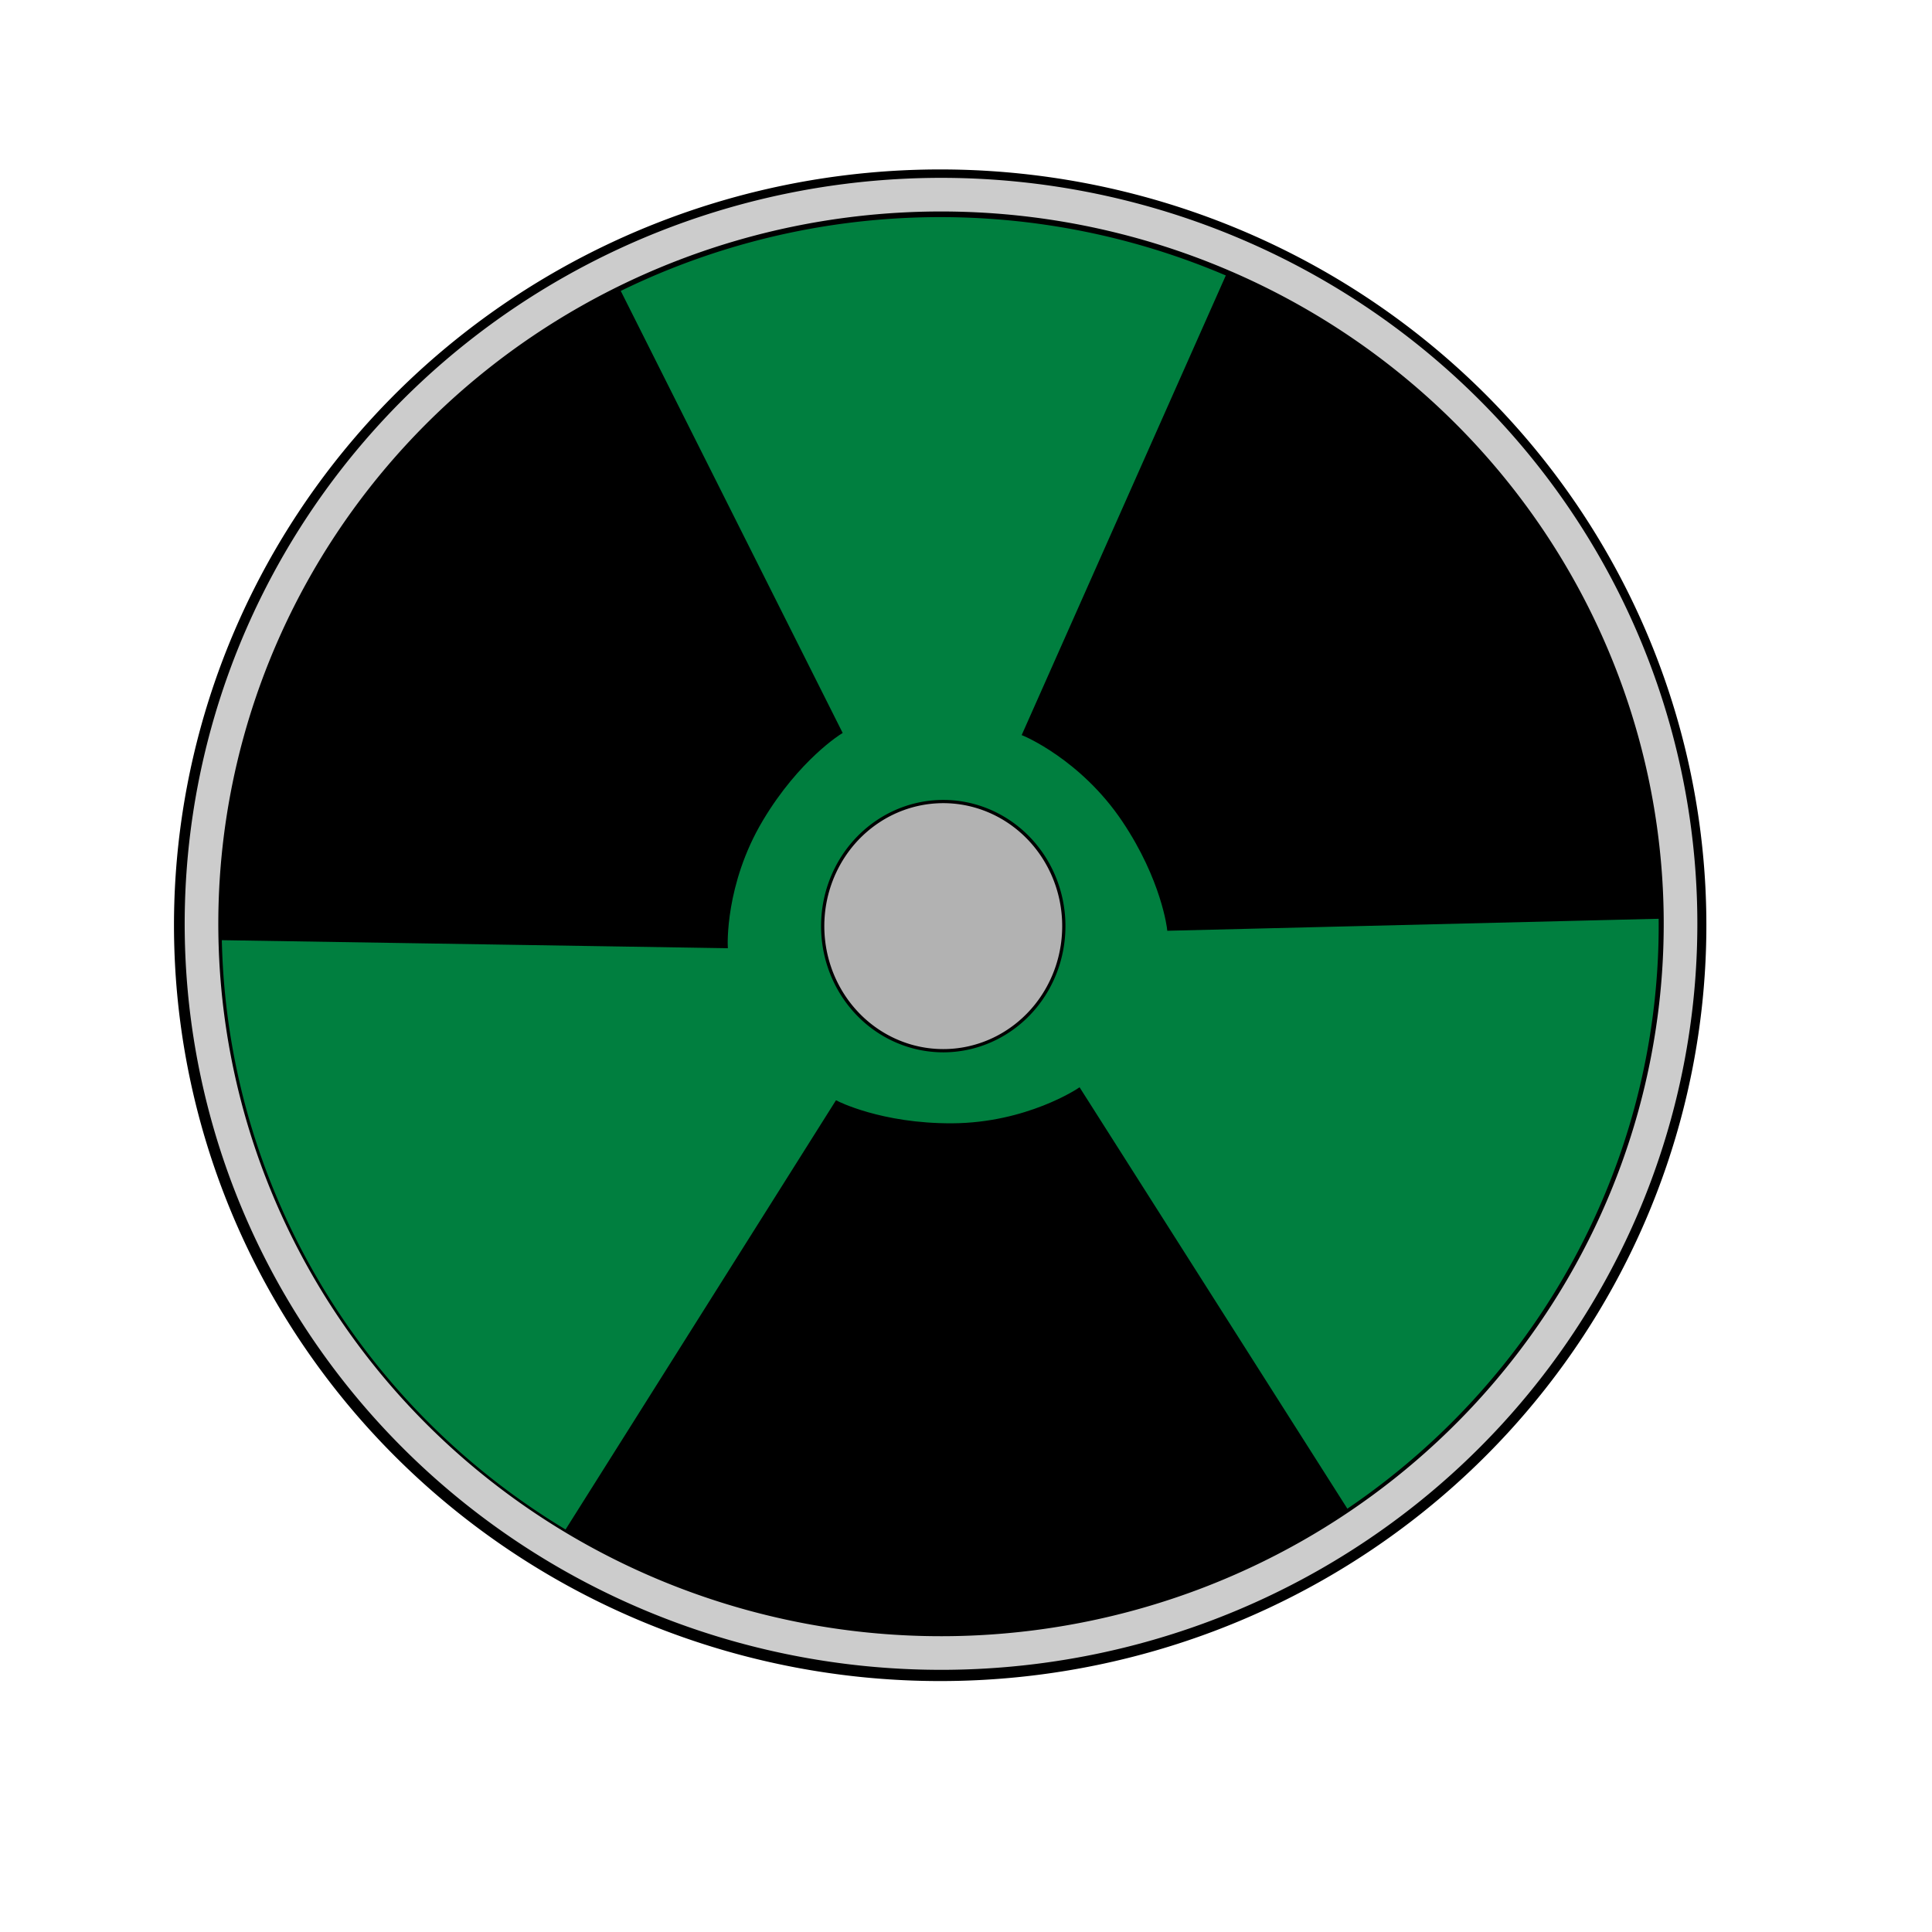 <?xml version="1.0"?><svg width="793.701" height="793.701" xmlns="http://www.w3.org/2000/svg">
 <title>orange atomic warning</title>

 <g>
  <title>Layer 1</title>
  <path fill="#007f3f" fill-rule="evenodd" stroke="#000000" stroke-width="19.587" stroke-miterlimit="4" id="path1597" d="m690.827,364.929a304.584,300.324 0 1 0 -609.168,30.36a304.584,300.324 0 1 0 609.168,-30.36z"/>
  <path fill="#b2b2b2" fill-rule="evenodd" stroke="#000000" stroke-width="1pt" id="path1592" d="m436.98,378.004a49.472,51.121 0 1 0 -98.944,4.931a49.472,51.121 0 1 0 98.944,-4.931z"/>
  <path fill="#000000" fill-rule="evenodd" stroke="#000000" stroke-width="1.14pt" id="path1593" d="m298.218,388.774c0,0 -1.277,-25.617 14.525,-52.085c15.04,-25.193 32.454,-35.858 32.454,-35.858l-95.036,-189.295c0,0 -61.264,19.139 -119.99,111.556c-60.855,95.768 -48.983,162.232 -48.983,162.232l217.03,3.45z"/>
  <path fill="#000000" fill-rule="evenodd" stroke="#000000" stroke-width="1.14pt" id="path1595" d="m420.735,301.584c0,0 23.712,9.777 40.907,35.361c16.366,24.352 18.581,44.652 18.581,44.652l211.749,-5.174c0,0 4.463,-79.692 -49.688,-156.12c-55.536,-78.384 -133.332,-117.35 -133.332,-117.35l-88.217,198.631z"/>
  <path fill="#000000" fill-rule="evenodd" stroke="#000000" stroke-width="1.14pt" id="path1596" d="m443.283,447.738c0,0 -21.268,14.336 -52.094,14.494c-29.341,0.15 -47.472,-9.242 -47.472,-9.242l-112.904,179.212c0,0 63.899,47.83 157.524,45.039c96.021,-2.862 168.096,-51.447 168.096,-51.447l-113.15,-178.056z"/>
  <path fill="none" fill-rule="evenodd" stroke="#cccccc" stroke-width="13.813" stroke-miterlimit="4" id="path1600" d="m690.021,364.682a287.934,283.907 0 1 0 -606.868,29.7a287.934,283.907 0 1 0 606.868,-29.7z"/>
 </g>
</svg>